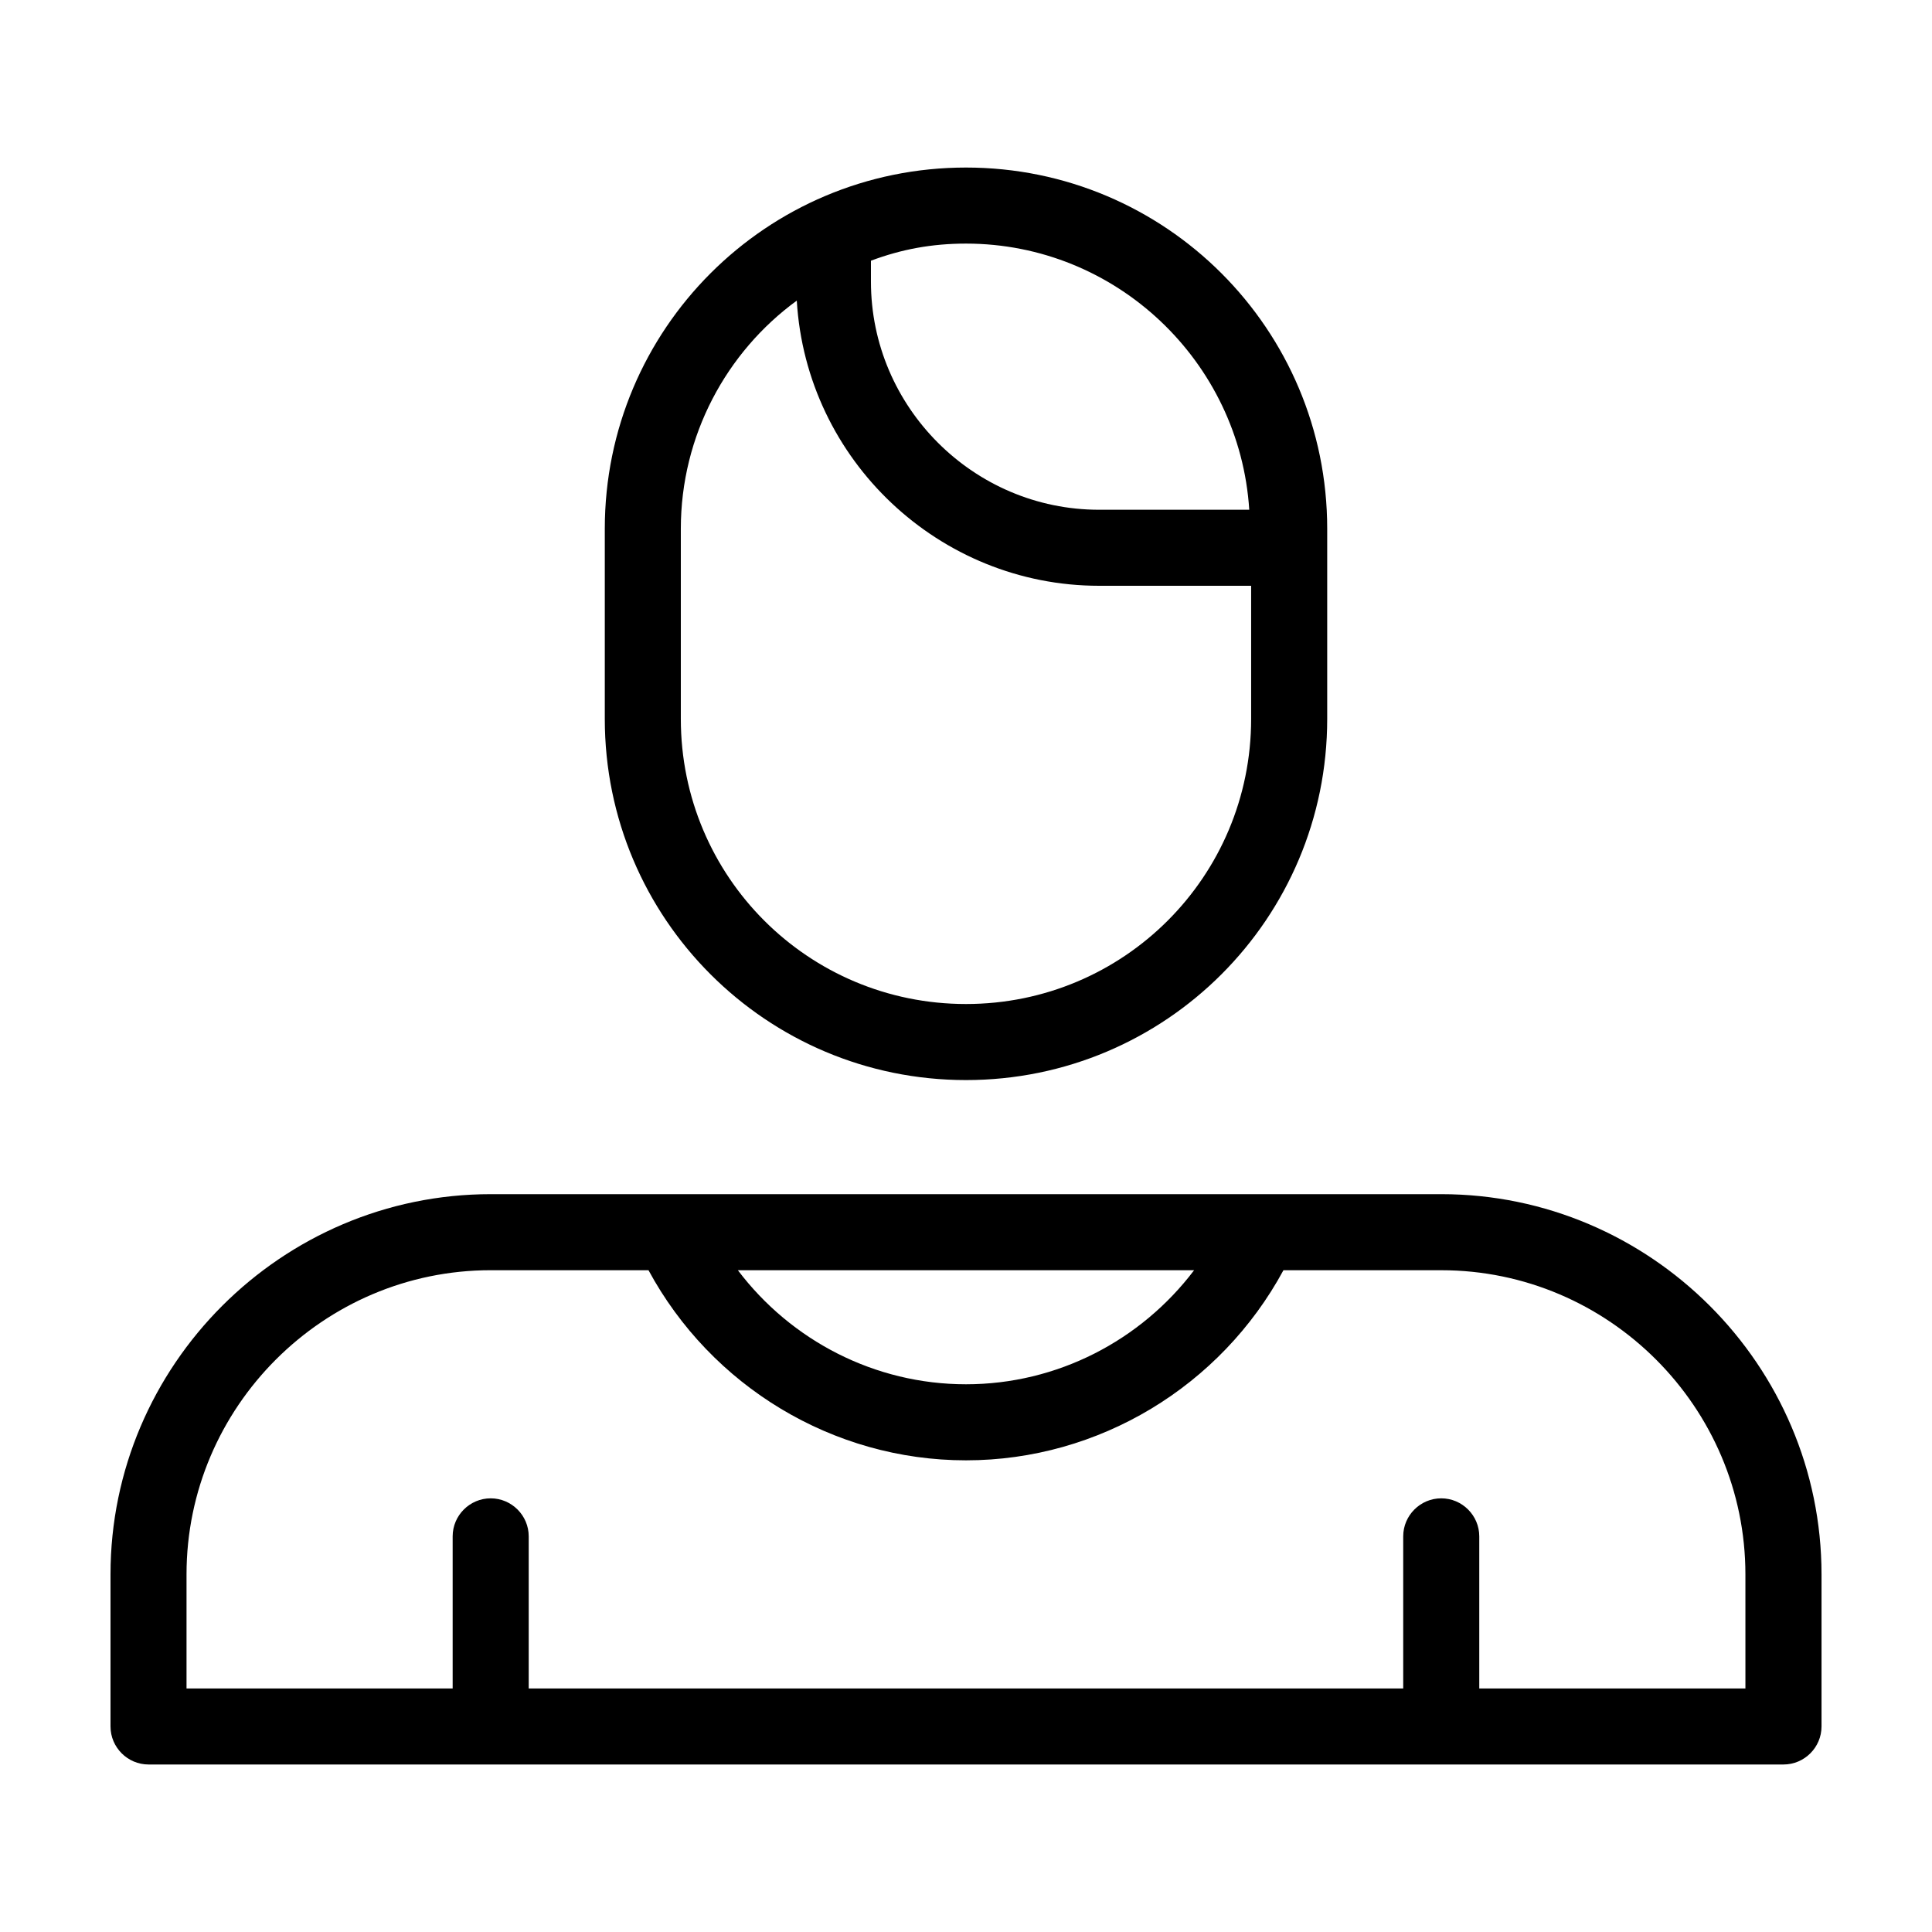 <?xml version="1.0" encoding="UTF-8"?>
<!-- Uploaded to: ICON Repo, www.iconrepo.com, Generator: ICON Repo Mixer Tools -->
<svg fill="#000000" width="800px" height="800px" version="1.1" viewBox="144 144 512 512" xmlns="http://www.w3.org/2000/svg">
 <path d="m400 430.23c52.898 0 95.723-42.824 95.723-95.723v-50.383c0-52.898-42.824-95.723-95.723-95.723s-95.723 42.824-95.723 95.723v50.383c-0.004 52.898 42.82 95.723 95.723 95.723zm75.066-151.14h-39.801c-33.25 0-60.457-27.207-60.457-60.457v-5.543c8.062-3.023 16.121-4.535 25.191-4.535 39.801 0 72.547 31.234 75.066 70.535zm-150.64 5.035c0-24.688 12.09-46.855 30.73-60.457 2.519 42.32 37.785 75.57 80.105 75.57h40.305v35.266c0 41.816-33.754 75.57-75.57 75.57s-75.57-33.754-75.57-75.57zm201.52 176.34h-251.9c-55.418 0-100.76 45.34-100.76 100.76v40.305c0 5.543 4.535 10.078 10.078 10.078h433.28c5.543 0 10.078-4.535 10.078-10.078v-40.305c-0.008-55.422-45.348-100.76-100.77-100.76zm-65.492 20.152c-14.105 18.641-36.273 30.23-60.457 30.23s-46.352-11.586-60.457-30.23zm146.1 110.84h-70.531v-40.305c0-5.543-4.535-10.078-10.078-10.078s-10.078 4.535-10.078 10.078v40.305h-231.75v-40.305c0-5.543-4.535-10.078-10.078-10.078s-10.078 4.535-10.078 10.078v40.305h-70.527v-30.23c0-44.336 36.273-80.609 80.609-80.609h41.816c16.625 30.734 48.867 50.383 84.137 50.383 35.266 0 67.512-19.648 84.137-50.383l41.812 0.004c44.336 0 80.609 36.273 80.609 80.609z"/>
</svg>